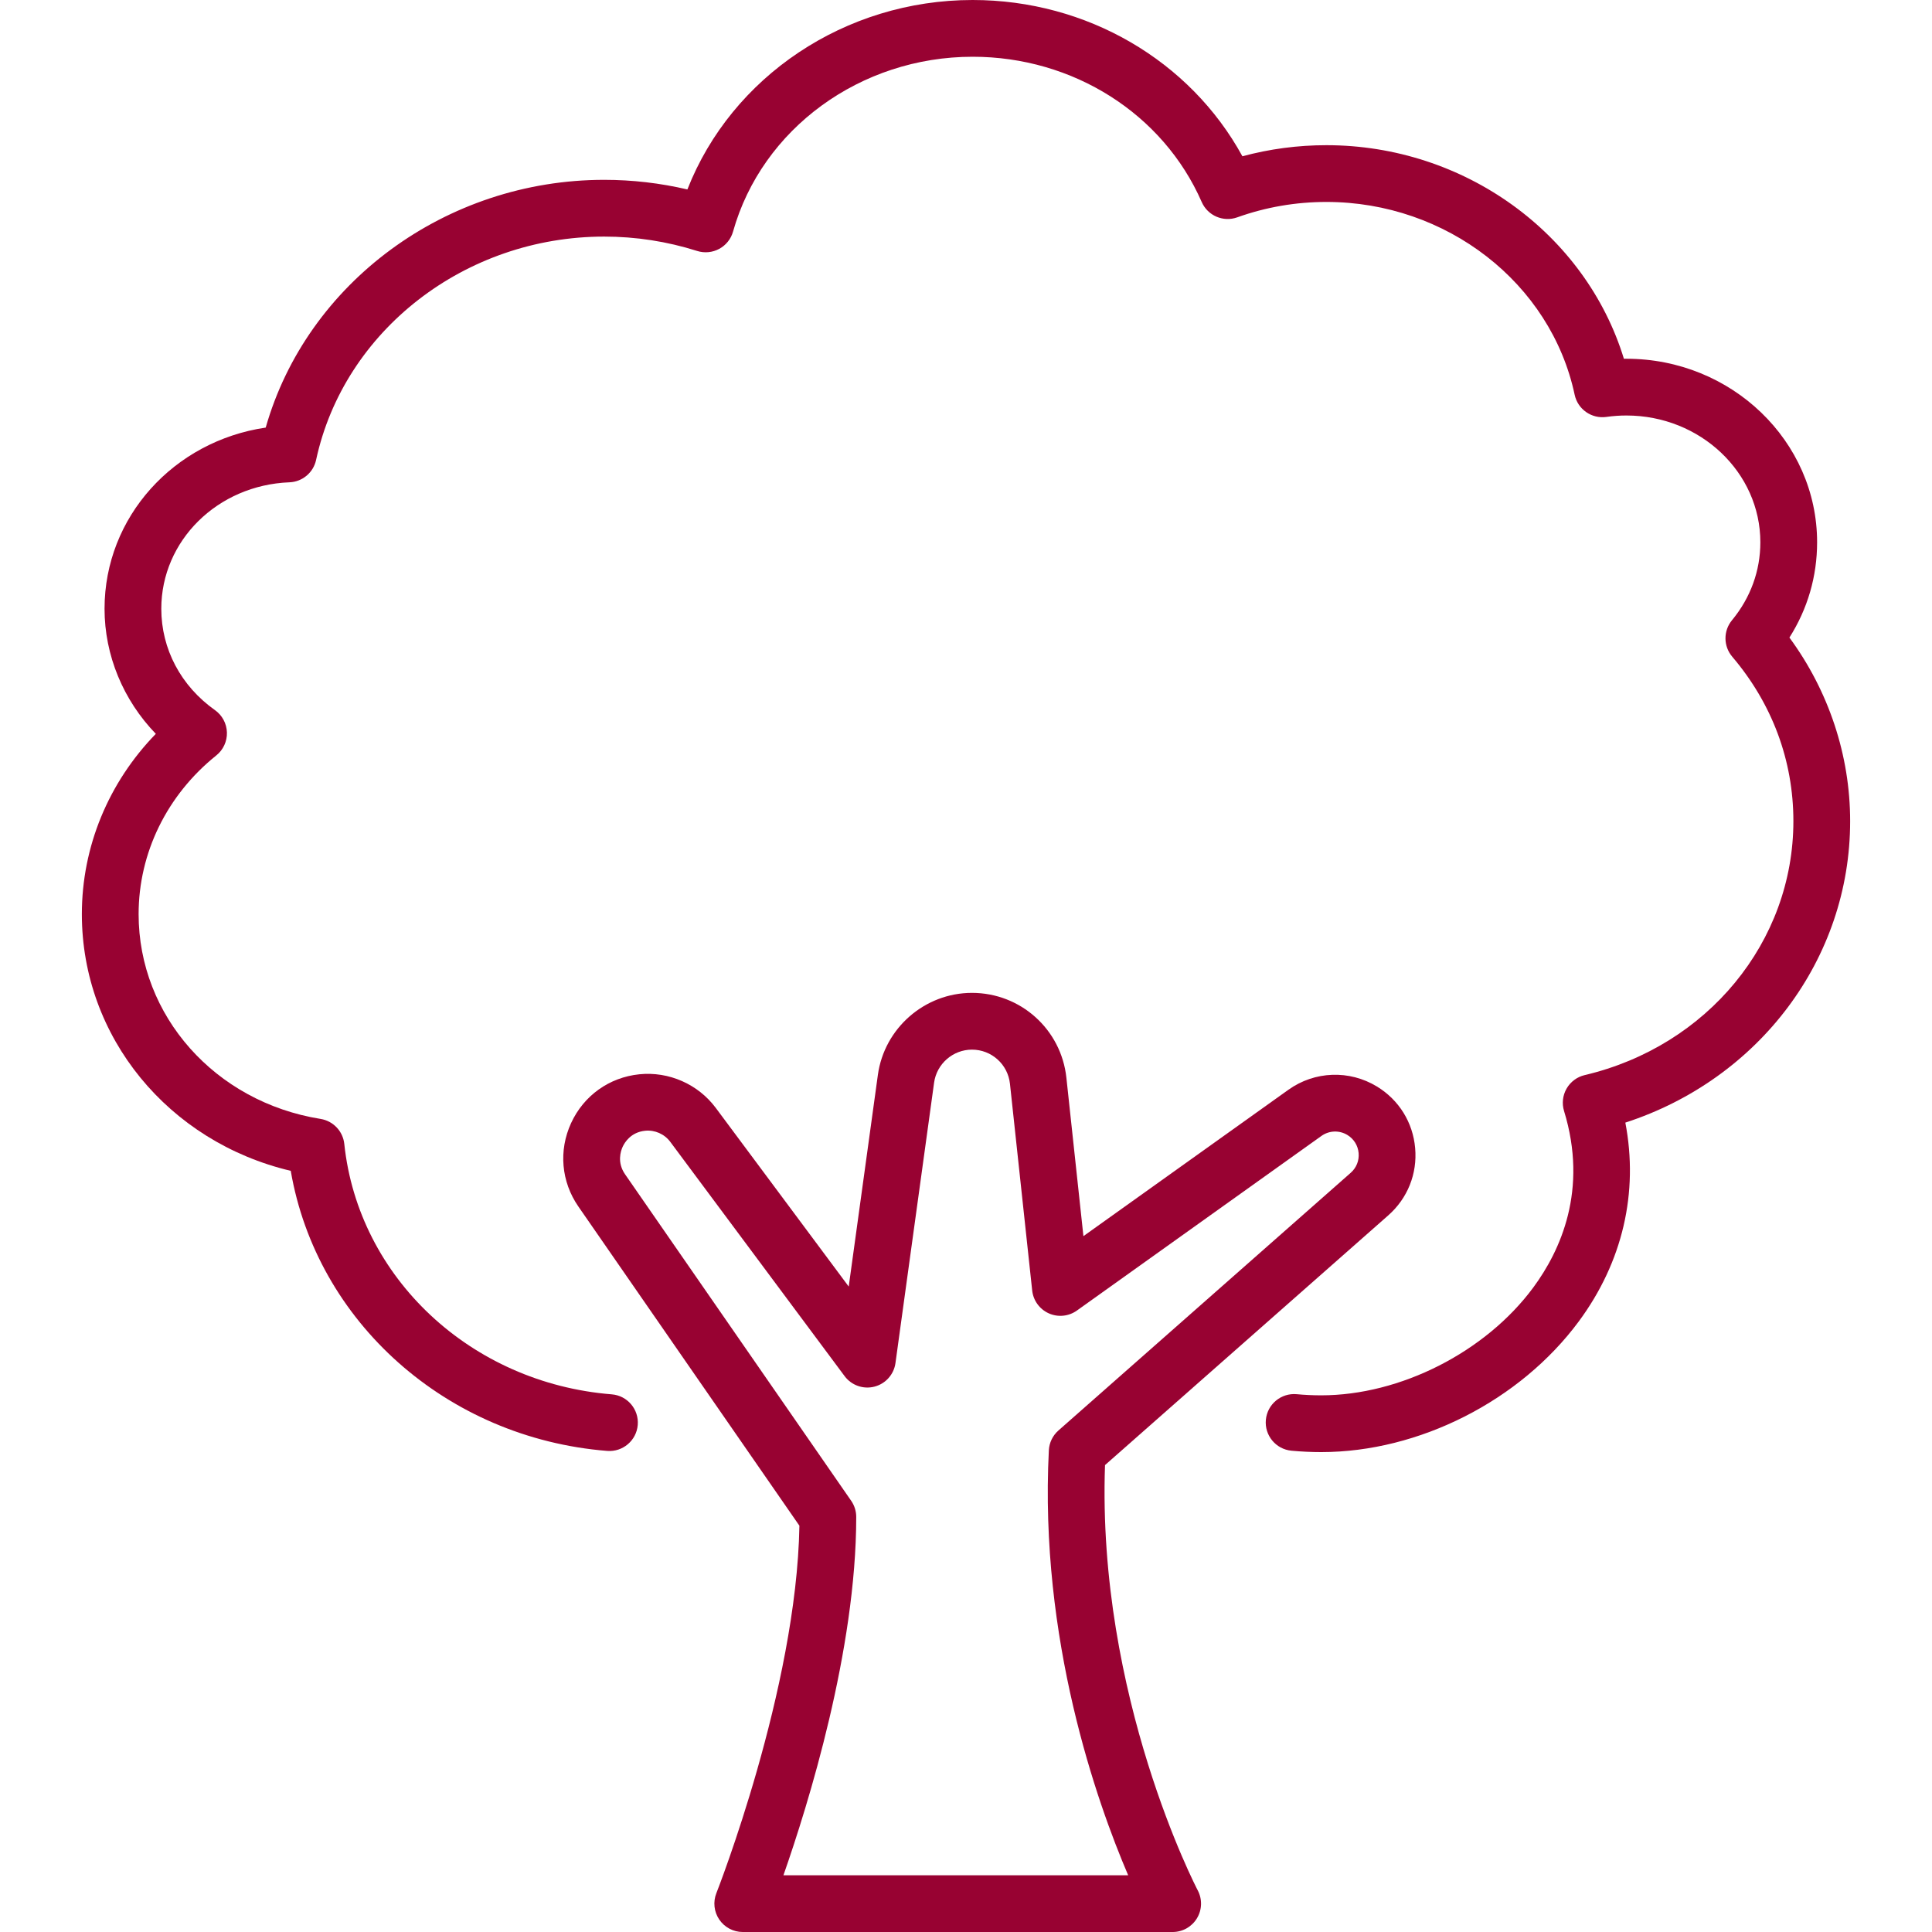 <?xml version="1.0" encoding="UTF-8"?> <svg xmlns="http://www.w3.org/2000/svg" xmlns:xlink="http://www.w3.org/1999/xlink" xmlns:svgjs="http://svgjs.com/svgjs" version="1.1" width="512" height="512" x="0" y="0" viewBox="0 0 511.998 511.998" style="enable-background:new 0 0 512 512" xml:space="preserve" class=""><g> <g xmlns="http://www.w3.org/2000/svg"> <g> <path d="M375.029,304.254c-0.597-6.81-4.287-12.756-10.124-16.315c-7.295-4.446-16.499-4.113-23.453,0.851l-54.336,38.798 l-4.514-41.989c-1.378-12.815-12.136-22.479-25.024-22.479c-12.507,0-23.227,9.344-24.933,21.734l-7.727,56.096l-35.227-47.339 c-4.688-6.301-12.454-9.719-20.27-8.916c-7.967,0.817-14.724,5.649-18.073,12.924c-3.349,7.276-2.626,15.55,1.934,22.134 l58.567,84.569c-0.742,43.266-21.788,96.837-22.005,97.383c-0.918,2.316-0.63,4.937,0.77,6.998c1.4,2.061,3.73,3.295,6.221,3.295 h113.93c2.637,0,5.081-1.381,6.441-3.639c1.361-2.258,1.439-5.065,0.208-7.396c-0.273-0.512-26.729-51.326-24.576-112.704 l75.063-66.176C373.029,317.562,375.628,311.064,375.029,304.254z M357.955,310.802l-77.464,68.294 c-1.52,1.34-2.434,3.236-2.537,5.259c-2.547,50.02,12.68,93.11,21.021,112.606h-91.357v-0.001 c6.568-18.761,19.292-59.665,19.292-94.956c0-1.53-0.467-3.024-1.338-4.281l-59.925-86.53c-2.163-3.123-1.166-6.133-0.636-7.283 c0.529-1.149,2.168-3.864,5.946-4.252c2.56-0.263,5.125,0.86,6.669,2.934l46.201,62.086c1.822,2.449,4.945,3.555,7.904,2.794 c2.957-0.76,5.162-3.232,5.578-6.257l10.235-74.306c0.687-4.986,5.001-8.747,10.034-8.747c5.187,0,9.516,3.889,10.071,9.046 l5.89,54.783c0.286,2.657,1.96,4.963,4.398,6.057c2.438,1.094,5.275,0.81,7.448-0.741l64.807-46.275 c2.038-1.457,4.742-1.556,6.884-0.25c1.713,1.045,2.796,2.79,2.971,4.788S359.46,309.475,357.955,310.802z" fill="#980232" data-original="#000000" style=""></path> </g> </g> <g xmlns="http://www.w3.org/2000/svg"> <g> <path d="M490.305,217.611c0-17.421-5.677-34.482-16.092-48.65c4.817-7.583,7.337-16.204,7.337-25.25 c0-26.82-22.669-48.639-50.533-48.639c-0.222,0-0.445,0.001-0.668,0.004c-10.156-33.16-42.274-56.599-78.83-56.599 c-7.579,0-15.043,0.987-22.268,2.941C315.362,16.054,288.01,0,257.76,0c-33.816,0-63.873,20.305-75.595,50.206 c-7.214-1.692-14.606-2.547-22.059-2.547c-41.936,0-78.765,27.298-89.69,65.656c-24.365,3.586-42.711,23.707-42.711,48.009 c0,12.353,4.961,24.224,13.59,33.15c-12.55,12.91-19.602,29.903-19.602,47.79c0,32.569,22.964,60.362,55.359,68.018 c6.867,39.992,41.276,70.819,83.862,74.224c4.126,0.328,7.765-2.756,8.096-6.897c0.331-4.14-2.757-7.764-6.897-8.095 c-37.323-2.984-67.128-30.89-70.871-66.353c-0.357-3.379-2.935-6.098-6.288-6.636c-27.941-4.479-48.221-27.299-48.221-54.261 c0-16.238,7.505-31.574,20.592-42.073c1.84-1.477,2.881-3.731,2.811-6.089c-0.07-2.358-1.243-4.547-3.168-5.911 c-9.039-6.409-14.223-16.202-14.223-26.867c0-18.053,14.919-32.772,33.963-33.508c3.431-0.132,6.337-2.573,7.061-5.93 c7.39-34.295,39.494-59.187,76.337-59.187c8.386,0,16.676,1.281,24.643,3.807c1.941,0.615,4.051,0.417,5.845-0.55 c1.794-0.967,3.118-2.621,3.669-4.583c7.667-27.28,33.778-46.333,63.498-46.333c26.63,0,50.458,15.11,60.704,38.495 c1.584,3.619,5.703,5.394,9.421,4.062c7.562-2.707,15.514-4.079,23.633-4.079c31.812,0,59.476,21.487,65.778,51.091 c0.823,3.867,4.5,6.43,8.412,5.88c1.762-0.25,3.548-0.377,5.308-0.377c19.57,0,35.493,15.072,35.493,33.599 c0,7.559-2.601,14.703-7.52,20.661c-2.322,2.812-2.291,6.883,0.07,9.66c10.6,12.465,16.204,27.534,16.204,43.579 c0,31.953-22.743,59.628-55.308,67.302c-2.025,0.477-3.762,1.772-4.798,3.577c-1.035,1.805-1.277,3.959-0.666,5.948 c6.404,20.864-0.909,36.955-8.17,46.78c-12.625,17.082-35.205,28.559-56.185,28.559c-2.162,0-4.344-0.101-6.485-0.301 c-4.145-0.38-7.8,2.654-8.186,6.79c-0.386,4.135,2.655,7.8,6.789,8.186c2.604,0.243,5.255,0.366,7.881,0.366 c25.916,0,52.718-13.604,68.28-34.659c11.608-15.705,15.869-34.155,12.317-52.656 C466.165,285.987,490.305,254.111,490.305,217.611z" fill="#980232" data-original="#000000" style=""></path> </g> </g> <g xmlns="http://www.w3.org/2000/svg"> </g> <g xmlns="http://www.w3.org/2000/svg"> </g> <g xmlns="http://www.w3.org/2000/svg"> </g> <g xmlns="http://www.w3.org/2000/svg"> </g> <g xmlns="http://www.w3.org/2000/svg"> </g> <g xmlns="http://www.w3.org/2000/svg"> </g> <g xmlns="http://www.w3.org/2000/svg"> </g> <g xmlns="http://www.w3.org/2000/svg"> </g> <g xmlns="http://www.w3.org/2000/svg"> </g> <g xmlns="http://www.w3.org/2000/svg"> </g> <g xmlns="http://www.w3.org/2000/svg"> </g> <g xmlns="http://www.w3.org/2000/svg"> </g> <g xmlns="http://www.w3.org/2000/svg"> </g> <g xmlns="http://www.w3.org/2000/svg"> </g> <g xmlns="http://www.w3.org/2000/svg"> </g> </g></svg> 